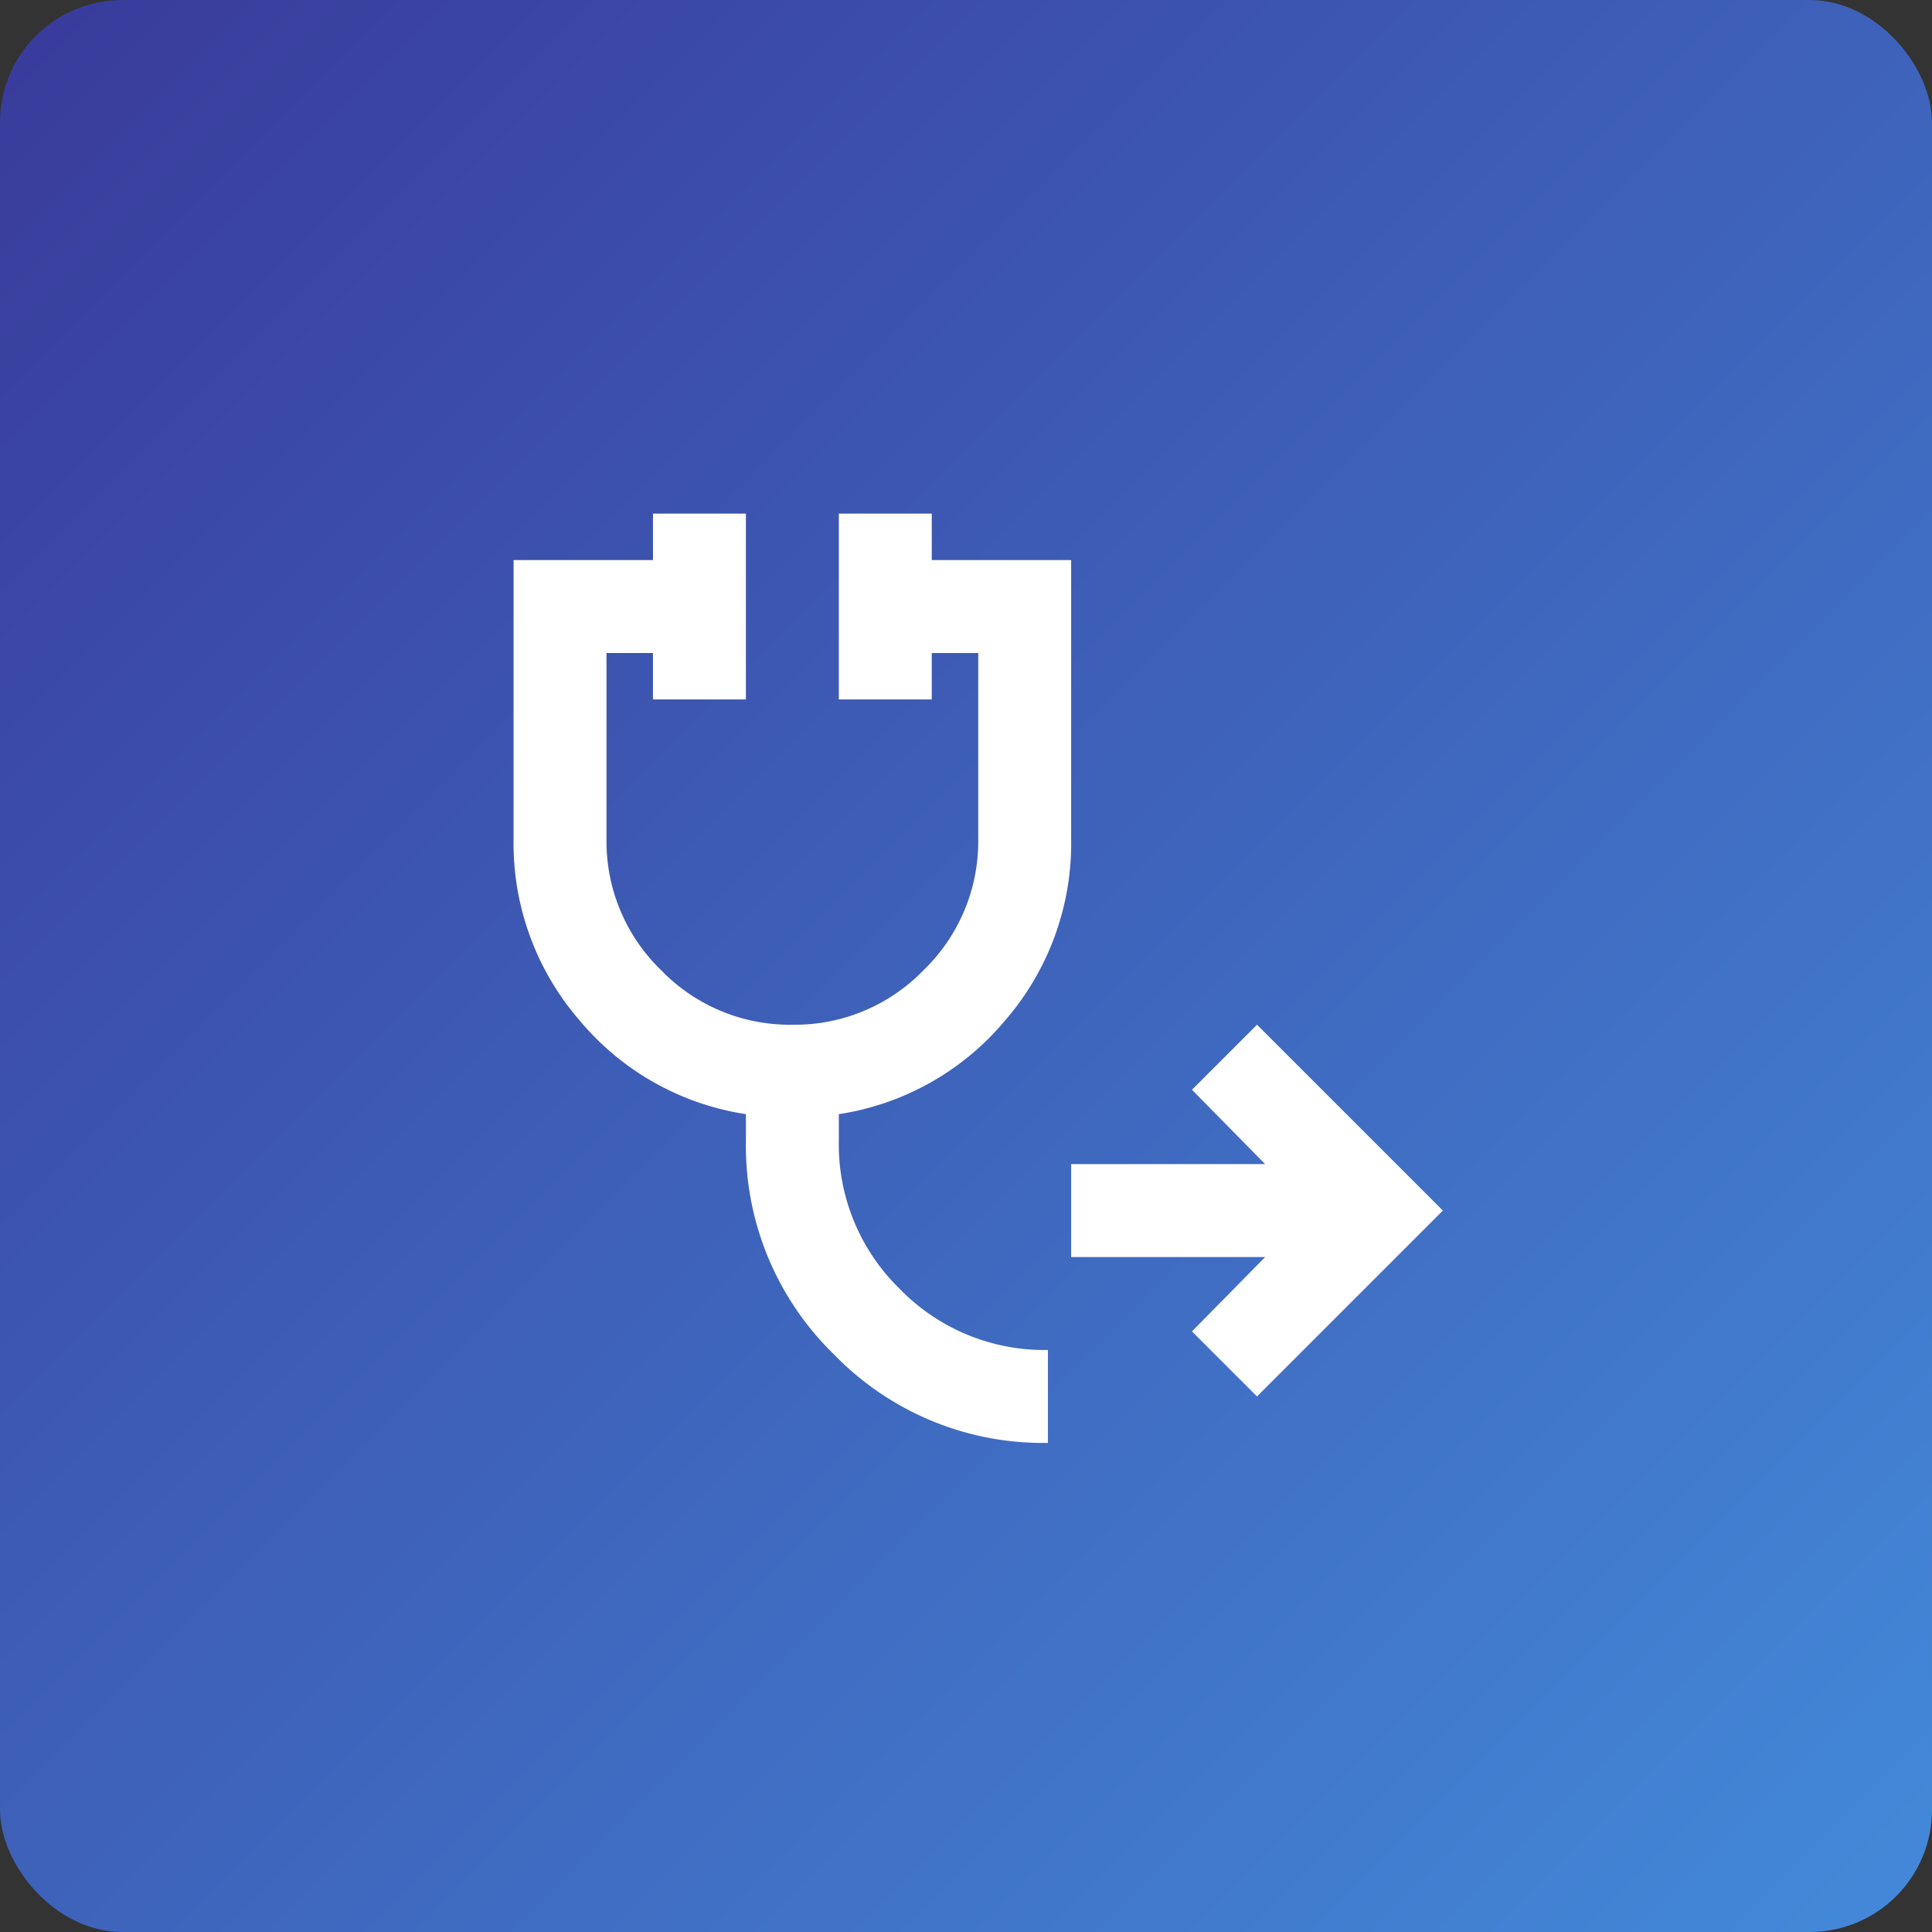 <svg xmlns="http://www.w3.org/2000/svg" xmlns:xlink="http://www.w3.org/1999/xlink" width="79" height="79" viewBox="0 0 79 79">
  <rect x="0" y="0" width="79" height="79" fill="#333333" stroke="none"/>
  <defs>
    <linearGradient id="linear-gradient" x2="1" y2="1" gradientUnits="objectBoundingBox">
      <stop offset="0" stop-color="#393a9a"/>
      <stop offset="1" stop-color="#438ada"/>
    </linearGradient>
    <clipPath id="clip-path">
      <rect id="Rectangle_13990" data-name="Rectangle 13990" width="38" height="38" transform="translate(794 4074)" fill="#fff"/>
    </clipPath>
  </defs>
  <g id="Group_13406" data-name="Group 13406" transform="translate(-333.5 -1184.143)">
    <rect id="Rectangle_13888" data-name="Rectangle 13888" width="79" height="79" rx="5" transform="translate(333.5 1184.143)" fill="url(#linear-gradient)"/>
    <g id="Mask_Group_4" data-name="Mask Group 4" transform="translate(-439.5 -2868.857)" clip-path="url(#clip-path)">
      <path id="stethoscope_arrow_24dp_E3E3E3_FILL0_wght400_GRAD0_opsz24" d="M34.2-5.7,31.54-8.36l2.993-3.04H26.6v-3.8h7.933L31.54-18.24,34.2-20.9l7.6,7.6ZM25.65-3.8a11.9,11.9,0,0,1-8.74-3.61,11.9,11.9,0,0,1-3.61-8.74v-1.093a11.02,11.02,0,0,1-6.793-3.824A11.061,11.061,0,0,1,3.8-28.5V-39.9H9.5v-1.9h3.8v7.6H9.5v-1.9H7.6v7.6a7.318,7.318,0,0,0,2.232,5.368A7.318,7.318,0,0,0,15.2-20.9a7.318,7.318,0,0,0,5.367-2.233A7.318,7.318,0,0,0,22.8-28.5v-7.6H20.9v1.9H17.1v-7.6h3.8v1.9h5.7v11.4a11.061,11.061,0,0,1-2.708,7.434A11.02,11.02,0,0,1,17.1-17.243v1.093a8.245,8.245,0,0,0,2.494,6.056A8.245,8.245,0,0,0,25.65-7.6Z" transform="translate(790.2 4115.801)" fill="#fff"/>
    </g>
  </g>
</svg>

